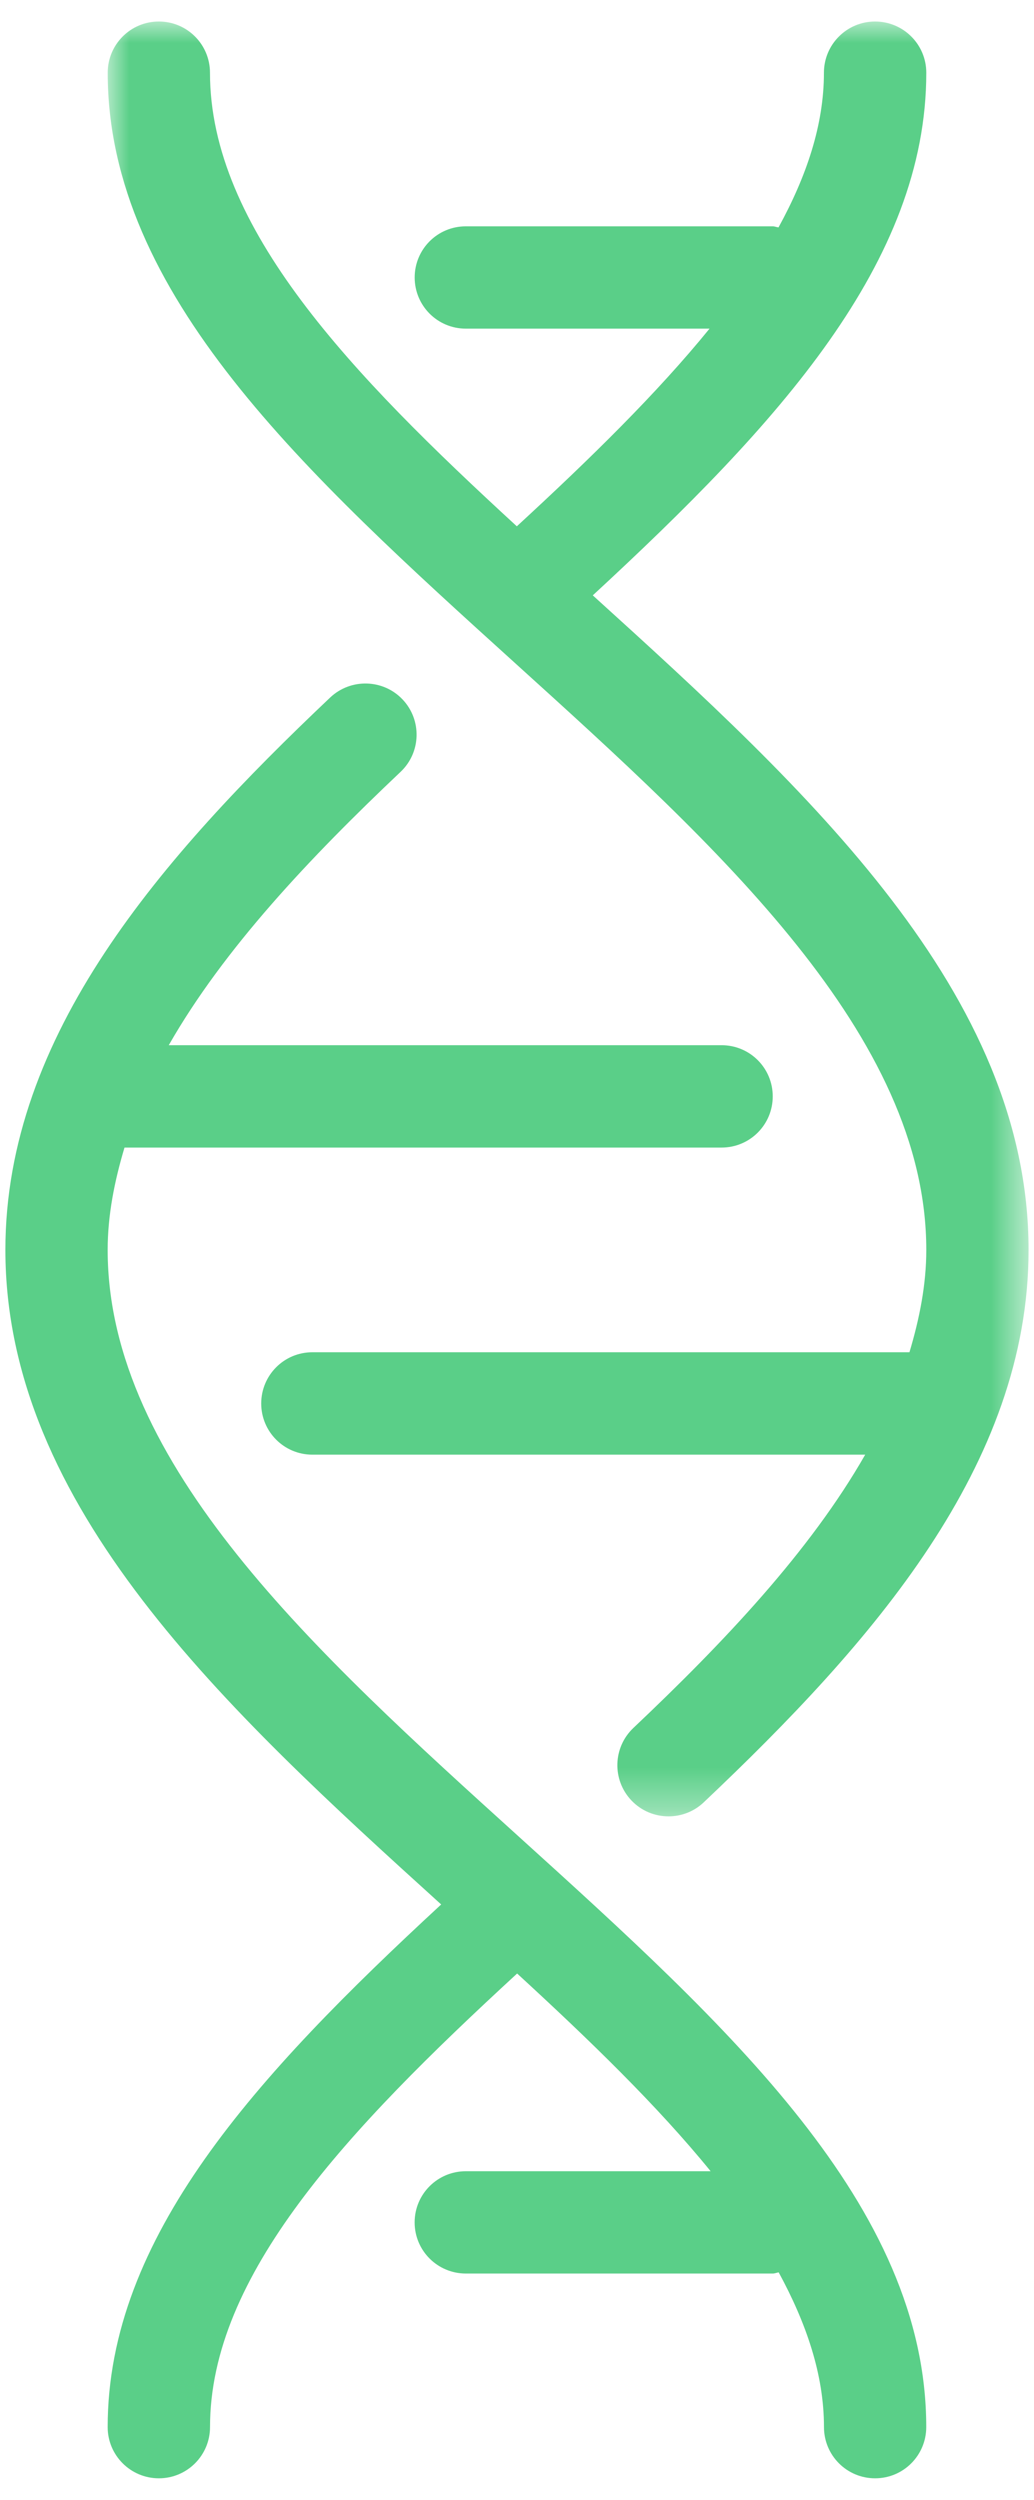 <?xml version="1.0" encoding="UTF-8"?>
<svg width="24px" height="58px" viewBox="0 0 24 58" version="1.1" xmlns="http://www.w3.org/2000/svg" xmlns:xlink="http://www.w3.org/1999/xlink">
    <title>Group 6</title>
    <defs>
        <polygon id="path-1" points="0 0 21.374 0 21.374 41.642 0 41.642"></polygon>
    </defs>
    <g id="Index" stroke="none" stroke-width="1" fill="none" fill-rule="evenodd">
        <g id="01_ACCUEIL" transform="translate(-281, -2355)">
            <g id="Group-22" transform="translate(128.5, 2324)">
                <g id="Group-6" transform="translate(152.625, 31.5)">
                    <path d="M11.904,42.1 C7.219,37.86 2.374,33.474 2.374,28.499 C2.374,27.69 2.533,26.901 2.765,26.125 L16.624,26.125 C17.281,26.125 17.811,25.594 17.811,24.937 C17.811,24.281 17.281,23.75 16.624,23.75 L3.792,23.75 C5.073,21.507 7.068,19.4 9.173,17.408 C9.65,16.957 9.67,16.205 9.22,15.729 C8.768,15.252 8.016,15.234 7.54,15.682 C3.625,19.39 0,23.508 0,28.499 C0,34.451 5.109,39.151 10.115,43.686 C5.802,47.67 2.374,51.412 2.374,55.811 C2.374,56.468 2.906,57 3.563,57 C4.218,57 4.75,56.468 4.75,55.811 C4.75,52.294 7.912,48.937 11.878,45.288 C13.559,46.832 15.131,48.353 16.369,49.875 L10.688,49.875 C10.031,49.875 9.499,50.405 9.499,51.062 C9.499,51.719 10.031,52.249 10.688,52.249 L17.811,52.249 C17.86,52.249 17.902,52.228 17.949,52.222 C18.592,53.404 19,54.596 19,55.811 C19,56.468 19.53,57 20.187,57 C20.844,57 21.374,56.468 21.374,55.811 C21.374,50.675 16.774,46.51 11.904,42.1" id="Fill-1" fill="#5ACF88"></path>
                    <g id="Group-5" transform="translate(2.375, 0)">
                        <mask id="mask-2" fill="white">
                            <use xlink:href="#path-1"></use>
                        </mask>
                        <g id="Clip-4"></g>
                        <path d="M9.471,14.899 C14.155,19.14 19,23.526 19,28.5 C19,29.31 18.841,30.098 18.609,30.874 L4.75,30.874 C4.093,30.874 3.563,31.406 3.563,32.063 C3.563,32.718 4.093,33.25 4.75,33.25 L17.582,33.25 C16.301,35.492 14.306,37.599 12.201,39.591 C11.724,40.043 11.704,40.795 12.154,41.271 C12.388,41.518 12.702,41.642 13.017,41.642 C13.31,41.642 13.604,41.535 13.834,41.317 C17.75,37.61 21.374,33.491 21.374,28.5 C21.374,22.548 16.265,17.849 11.259,13.313 C15.572,9.329 19,5.587 19,1.188 C19,0.531 18.468,-0.001 17.811,-0.001 C17.156,-0.001 16.624,0.531 16.624,1.188 C16.624,2.398 16.221,3.588 15.57,4.776 C15.525,4.772 15.484,4.751 15.437,4.751 L8.312,4.751 C7.655,4.751 7.125,5.281 7.125,5.938 C7.125,6.594 7.655,7.125 8.312,7.125 L13.969,7.125 C12.751,8.623 11.203,10.14 9.496,11.711 C5.657,8.185 2.374,4.787 2.374,1.188 C2.374,0.531 1.844,-0.001 1.187,-0.001 C0.53,-0.001 0,0.531 0,1.188 C0,6.324 4.6,10.489 9.471,14.899" id="Fill-3" fill="#5ACF88" mask="url(#mask-2)"></path>
                    </g>
                </g>
            </g>
        </g>
    </g>
</svg>
